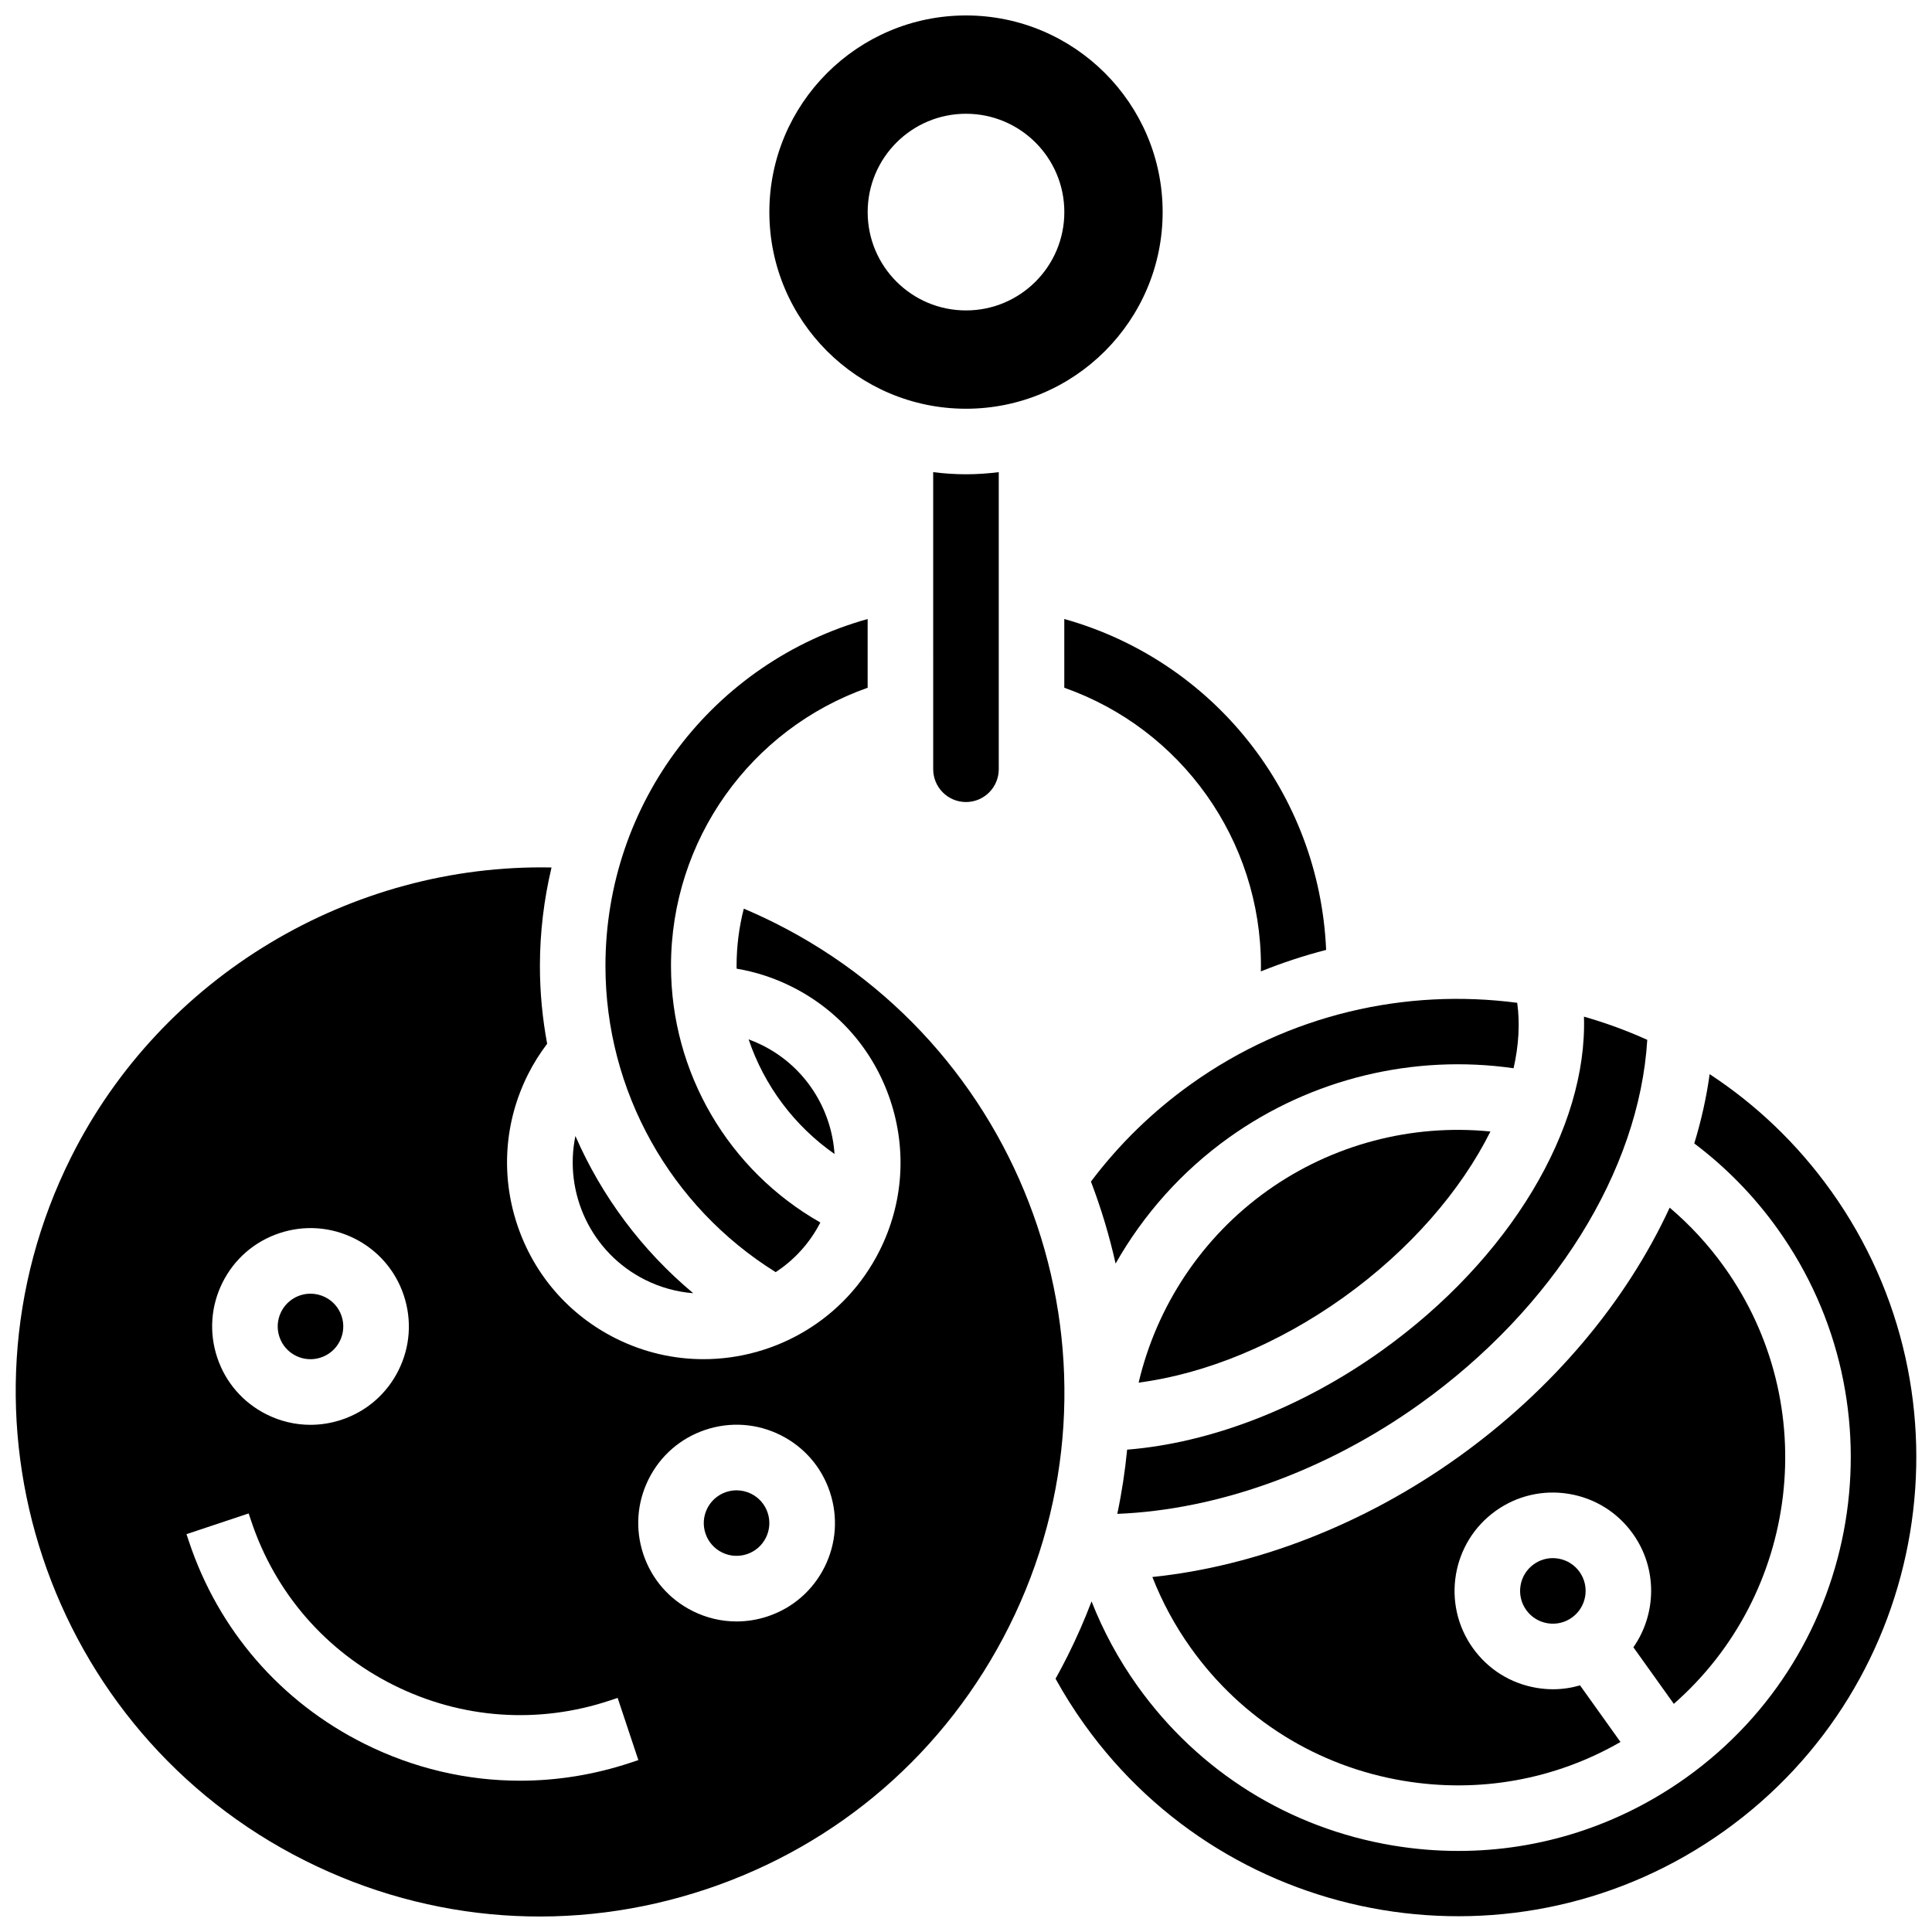 <?xml version="1.0" encoding="UTF-8"?>
<!-- Uploaded to: ICON Repo, www.iconrepo.com, Generator: ICON Repo Mixer Tools -->
<svg width="800px" height="800px" version="1.1" viewBox="144 144 512 512" xmlns="http://www.w3.org/2000/svg">
 <defs>
  <clipPath id="c">
   <path d="m347 148.09h106v104.91h-106z"/>
  </clipPath>
  <clipPath id="b">
   <path d="m148.09 373h278.91v278.9h-278.91z"/>
  </clipPath>
  <clipPath id="a">
   <path d="m423 428h228.9v223.9h-228.9z"/>
  </clipPath>
 </defs>
 <path d="m408.68 347.86v-78.734c-2.848 0.355-5.742 0.562-8.688 0.562-2.945 0-5.836-0.207-8.688-0.562l0.004 78.734c0 4.789 3.898 8.688 8.688 8.688 4.785 0 8.684-3.894 8.684-8.688z"/>
 <path d="m426.05 326.26c31 10.922 52.113 40.324 52.113 73.719 0 0.488-0.012 0.973-0.02 1.457 5.676-2.297 11.453-4.195 17.297-5.699-1.801-41.516-29.91-76.625-69.391-87.695z"/>
 <g clip-path="url(#c)">
  <path d="m400 252.32c28.734 0 52.113-23.379 52.113-52.113 0-28.738-23.379-52.113-52.113-52.113s-52.113 23.379-52.113 52.113c0 28.734 23.379 52.113 52.113 52.113zm0-78.172c14.391 0 26.059 11.664 26.059 26.059 0 14.391-11.664 26.059-26.059 26.059-14.391 0-26.059-11.664-26.059-26.059 0.004-14.395 11.668-26.059 26.059-26.059z"/>
 </g>
 <path d="m349.56 481.13c4.871-3.184 9-7.629 11.84-13.156-24.285-13.785-39.578-39.641-39.578-67.992 0-33.398 21.113-62.797 52.113-73.719v-18.219c-40.82 11.445-69.484 48.586-69.484 91.938 0 33.094 17.172 63.754 45.109 81.148z"/>
 <path d="m433.11 457.13c2.695 7.074 4.883 14.336 6.535 21.727 7.402-13.055 17.605-24.512 30.062-33.41 21.879-15.629 48.961-22.137 75.406-18.352 1.367-6.043 1.719-11.887 0.961-17.34-29.477-3.871-60.422 2.953-86.465 21.555-10.18 7.273-19.07 15.949-26.5 25.82z"/>
 <path d="m510.09 501.99c-21.172 15.121-45.289 24.418-67.387 26.184-0.551 5.684-1.414 11.363-2.609 17.016 26.703-1.07 55.336-11.379 80.094-29.062 35.562-25.402 58.258-61.949 60.355-96.562-5.449-2.461-11.059-4.512-16.777-6.144 0.934 29.551-19.508 64.164-53.676 88.57z"/>
 <path d="m538.98 443.86c-20.863-2.09-41.957 3.426-59.188 15.73-17.207 12.289-29.242 30.434-34.043 50.82 17.777-2.324 36.996-10.234 54.238-22.547 17.594-12.574 31.172-28.32 38.992-44.004z"/>
 <path d="m530.28 530.27c-24.852 17.75-53.41 28.801-80.891 31.652 2.602 6.633 6.004 12.945 10.211 18.832 13.484 18.879 33.516 31.375 56.398 35.188 20.008 3.336 40.098-0.316 57.449-10.297l-10.719-15.004c-2.316 0.668-4.719 1.027-7.152 1.027-1.441 0-2.891-0.121-4.34-0.363-6.867-1.145-12.875-4.894-16.918-10.559-8.352-11.691-5.633-27.996 6.059-36.348 5.664-4.047 12.566-5.641 19.43-4.5 6.863 1.145 12.875 4.894 16.918 10.559 6.582 9.215 6.285 21.289 0.141 30.086l10.711 14.996c33.125-29.031 39.512-79.172 13.379-115.76-4.199-5.879-9.055-11.137-14.477-15.742-11.461 24.836-30.926 48.184-56.199 66.234z"/>
 <path d="m343.08 539.87c-1.246-0.621-2.566-0.918-3.871-0.918-3.188 0-6.262 1.762-7.781 4.801-1.039 2.074-1.203 4.43-0.473 6.629 0.734 2.199 2.281 3.984 4.356 5.019 4.285 2.141 9.512 0.402 11.652-3.883 1.039-2.074 1.203-4.43 0.473-6.629-0.734-2.199-2.281-3.981-4.356-5.019z"/>
 <path d="m556.95 557.04c-0.484-0.082-0.965-0.121-1.445-0.121-1.793 0-3.539 0.559-5.031 1.621-3.898 2.785-4.801 8.219-2.019 12.117 1.348 1.887 3.352 3.137 5.641 3.519 2.289 0.383 4.59-0.152 6.477-1.5 3.898-2.785 4.805-8.219 2.019-12.117-1.352-1.887-3.352-3.137-5.641-3.519z"/>
 <g clip-path="url(#b)">
  <path d="m349.27 388.56c-2.672-1.336-5.398-2.59-8.156-3.758-1.25 4.871-1.914 9.961-1.914 15.176 0 0.242 0.012 0.484 0.012 0.727 5.043 0.852 9.934 2.438 14.605 4.773 12.449 6.227 21.73 16.926 26.133 30.133 4.402 13.207 3.398 27.336-2.828 39.785-9.121 18.242-27.57 28.801-46.695 28.801-7.824 0-15.762-1.766-23.223-5.496-12.449-6.227-21.73-16.926-26.133-30.133-4.402-13.207-3.398-27.336 2.828-39.785 1.445-2.891 3.164-5.617 5.102-8.176-1.254-6.738-1.918-13.637-1.918-20.633 0-8.844 1.062-17.59 3.078-26.082-53.102-1.07-103.36 28.836-127.34 76.812-34.27 68.539-6.387 152.18 62.152 186.45 33.199 16.602 70.883 19.277 106.1 7.539 35.215-11.738 63.754-36.488 80.355-69.691 34.266-68.531 6.387-152.17-62.152-186.44zm-146.29 95.309c3.113-6.223 8.465-10.867 15.066-13.066 6.602-2.199 13.668-1.695 19.895 1.414 6.223 3.113 10.867 8.461 13.066 15.066 2.199 6.602 1.699 13.668-1.414 19.895-3.113 6.223-8.465 10.867-15.066 13.066-2.707 0.902-5.492 1.348-8.266 1.348-3.988 0-7.953-0.926-11.629-2.766-6.223-3.113-10.867-8.461-13.066-15.066-2.199-6.602-1.699-13.668 1.414-19.891zm108.19 127.24c-9.613 3.203-19.508 4.797-29.355 4.797-14.176 0-28.258-3.297-41.309-9.82-22.113-11.059-38.598-30.062-46.418-53.52l-0.668-1.996 16.48-5.496 0.668 2c6.352 19.055 19.742 34.496 37.707 43.477 17.965 8.984 38.352 10.434 57.402 4.078l2.004-0.664 5.488 16.48zm51.34-51.82c-3.113 6.223-8.465 10.867-15.066 13.066-2.707 0.902-5.492 1.348-8.266 1.348-3.988 0-7.953-0.926-11.629-2.766-6.223-3.113-10.867-8.461-13.066-15.066-2.199-6.602-1.699-13.668 1.414-19.895 3.113-6.223 8.465-10.867 15.066-13.066 6.602-2.199 13.668-1.695 19.895 1.414 6.223 3.113 10.867 8.461 13.066 15.066 2.199 6.609 1.699 13.672-1.414 19.898z"/>
 </g>
 <g clip-path="url(#a)">
  <path d="m629.23 459.59c-8.984-12.578-19.945-22.922-32.156-30.93-0.84 6.121-2.211 12.262-4.074 18.363 8.445 6.363 15.871 13.949 22.094 22.664 33.406 46.766 22.535 111.99-24.23 145.39-17.871 12.766-38.828 19.438-60.359 19.441-5.762 0-11.562-0.477-17.355-1.441-27.461-4.578-51.496-19.574-67.68-42.23-5.016-7.023-9.082-14.547-12.195-22.465-1.848 4.852-3.949 9.656-6.32 14.398-1.031 2.062-2.109 4.094-3.223 6.098 2.293 4.152 4.84 8.195 7.606 12.066 38.973 54.559 115.07 67.242 169.63 28.27 54.555-38.973 67.238-115.07 28.266-169.63z"/>
 </g>
 <path d="m222.4 503.29c4.285 2.141 9.512 0.402 11.652-3.883 1.039-2.074 1.203-4.43 0.473-6.629-0.734-2.199-2.281-3.984-4.356-5.019-1.246-0.621-2.566-0.918-3.871-0.918-3.188 0-6.262 1.762-7.781 4.801-1.039 2.074-1.203 4.43-0.473 6.629 0.734 2.199 2.281 3.984 4.356 5.019z"/>
 <path d="m314.97 483.17c4.106 2.055 8.43 3.203 12.746 3.547-13.586-11.34-24.242-25.645-31.227-41.668-3.113 15.047 4.102 30.93 18.48 38.121z"/>
 <path d="m365.16 449.82c-0.801-11.902-7.695-23.09-19.113-28.801-1.199-0.598-2.418-1.125-3.656-1.578 4.129 12.234 12.082 22.91 22.77 30.379z"/>
</svg>